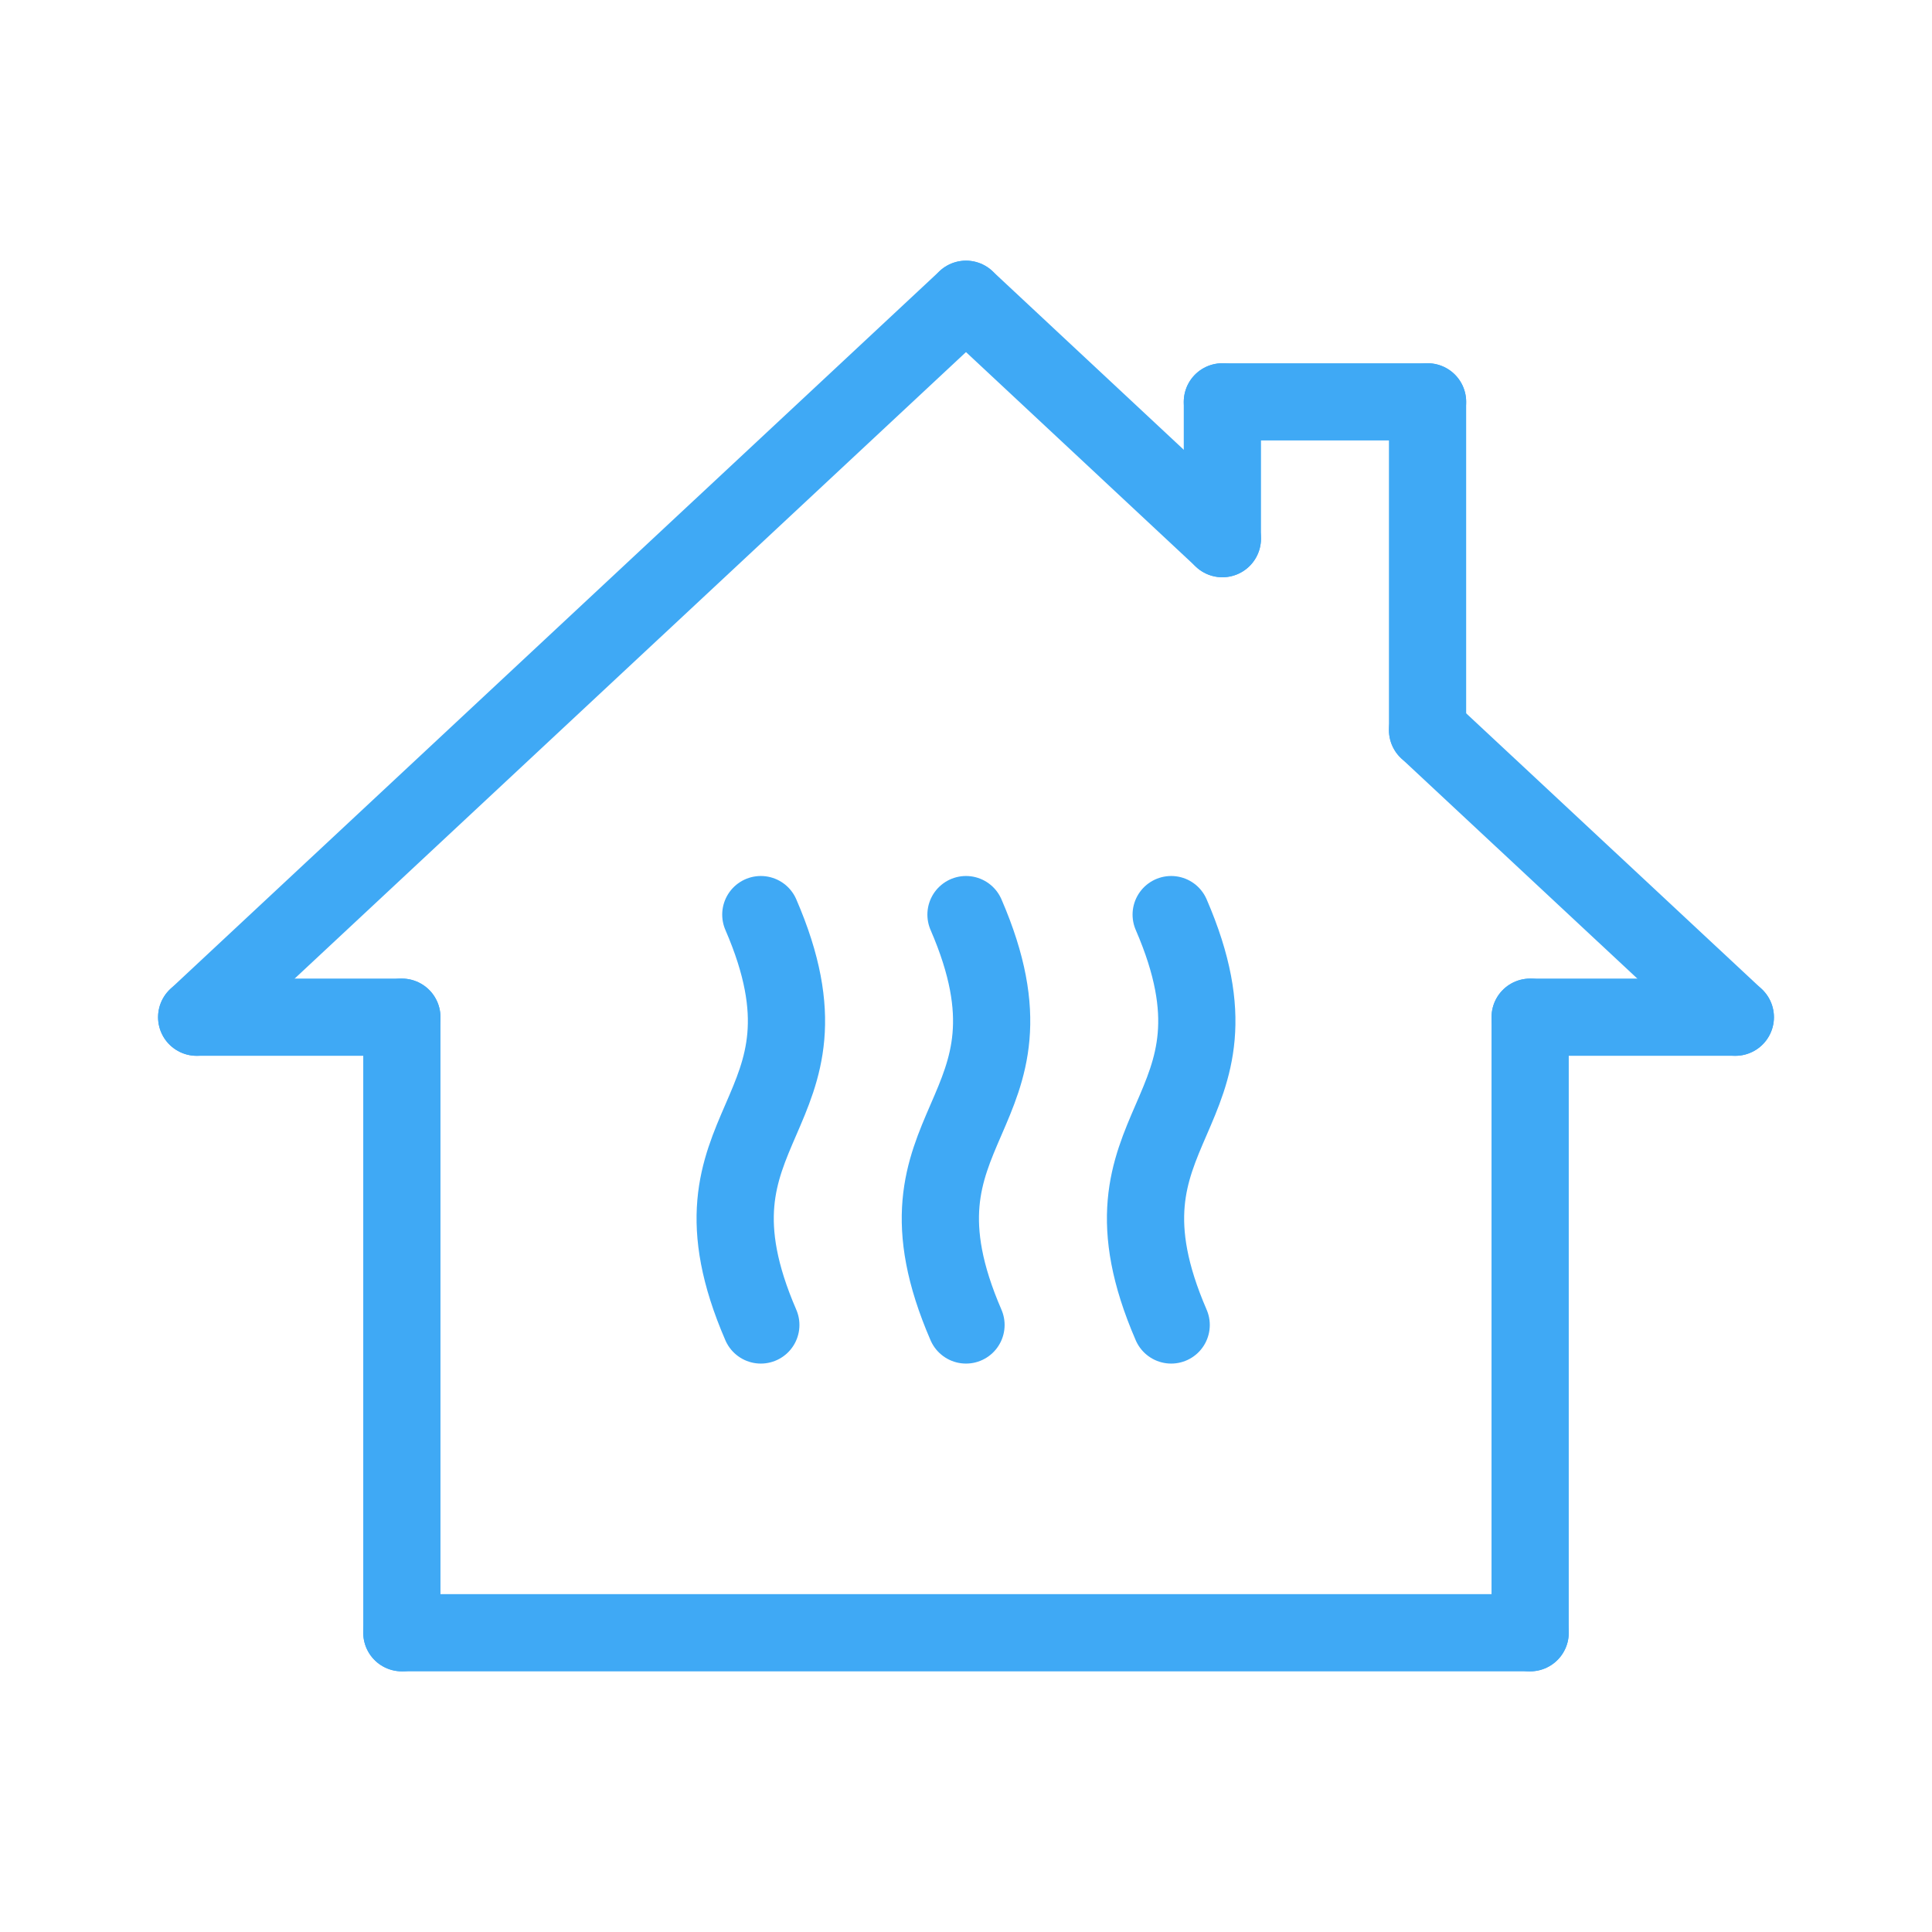 <?xml version="1.0" encoding="utf-8"?>
<!-- Generator: Adobe Illustrator 26.1.0, SVG Export Plug-In . SVG Version: 6.00 Build 0)  -->
<svg version="1.1" id="Vrstva_1" xmlns="http://www.w3.org/2000/svg" xmlns:xlink="http://www.w3.org/1999/xlink" x="0px" y="0px"
	 viewBox="0 0 100 100" style="enable-background:new 0 0 100 100;" xml:space="preserve">
<style type="text/css">
	.st0{fill:none;stroke:#3FA9F5;stroke-width:3.997;stroke-linecap:round;stroke-linejoin:round;stroke-miterlimit:10;}
</style>
<g>
	<line class="st0" x1="63.27" y1="27.88" x2="63.27" y2="20.8"/>
	<line class="st0" x1="73.89" y1="37.79" x2="73.89" y2="20.8"/>
	<line class="st0" x1="63.27" y1="20.8" x2="73.89" y2="20.8"/>
	<line class="st0" x1="20.8" y1="52.65" x2="20.8" y2="84.51"/>
	<line class="st0" x1="79.2" y1="52.65" x2="79.2" y2="84.51"/>
	<line class="st0" x1="20.8" y1="84.51" x2="79.2" y2="84.51"/>
	<line class="st0" x1="10.18" y1="52.65" x2="20.8" y2="52.65"/>
	<line class="st0" x1="89.82" y1="52.65" x2="79.2" y2="52.65"/>
	<line class="st0" x1="10.18" y1="52.65" x2="50" y2="15.49"/>
	<line class="st0" x1="50" y1="15.49" x2="63.27" y2="27.88"/>
	<line class="st0" x1="73.89" y1="37.79" x2="89.82" y2="52.65"/>
	<path class="st0" d="M39.38,68.58c-4.6-10.62,4.6-10.62,0-21.24"/>
	<path class="st0" d="M50,68.58c-4.6-10.62,4.6-10.62,0-21.24"/>
	<path class="st0" d="M60.62,68.58c-4.6-10.62,4.6-10.62,0-21.24"/>
</g>
</svg>
